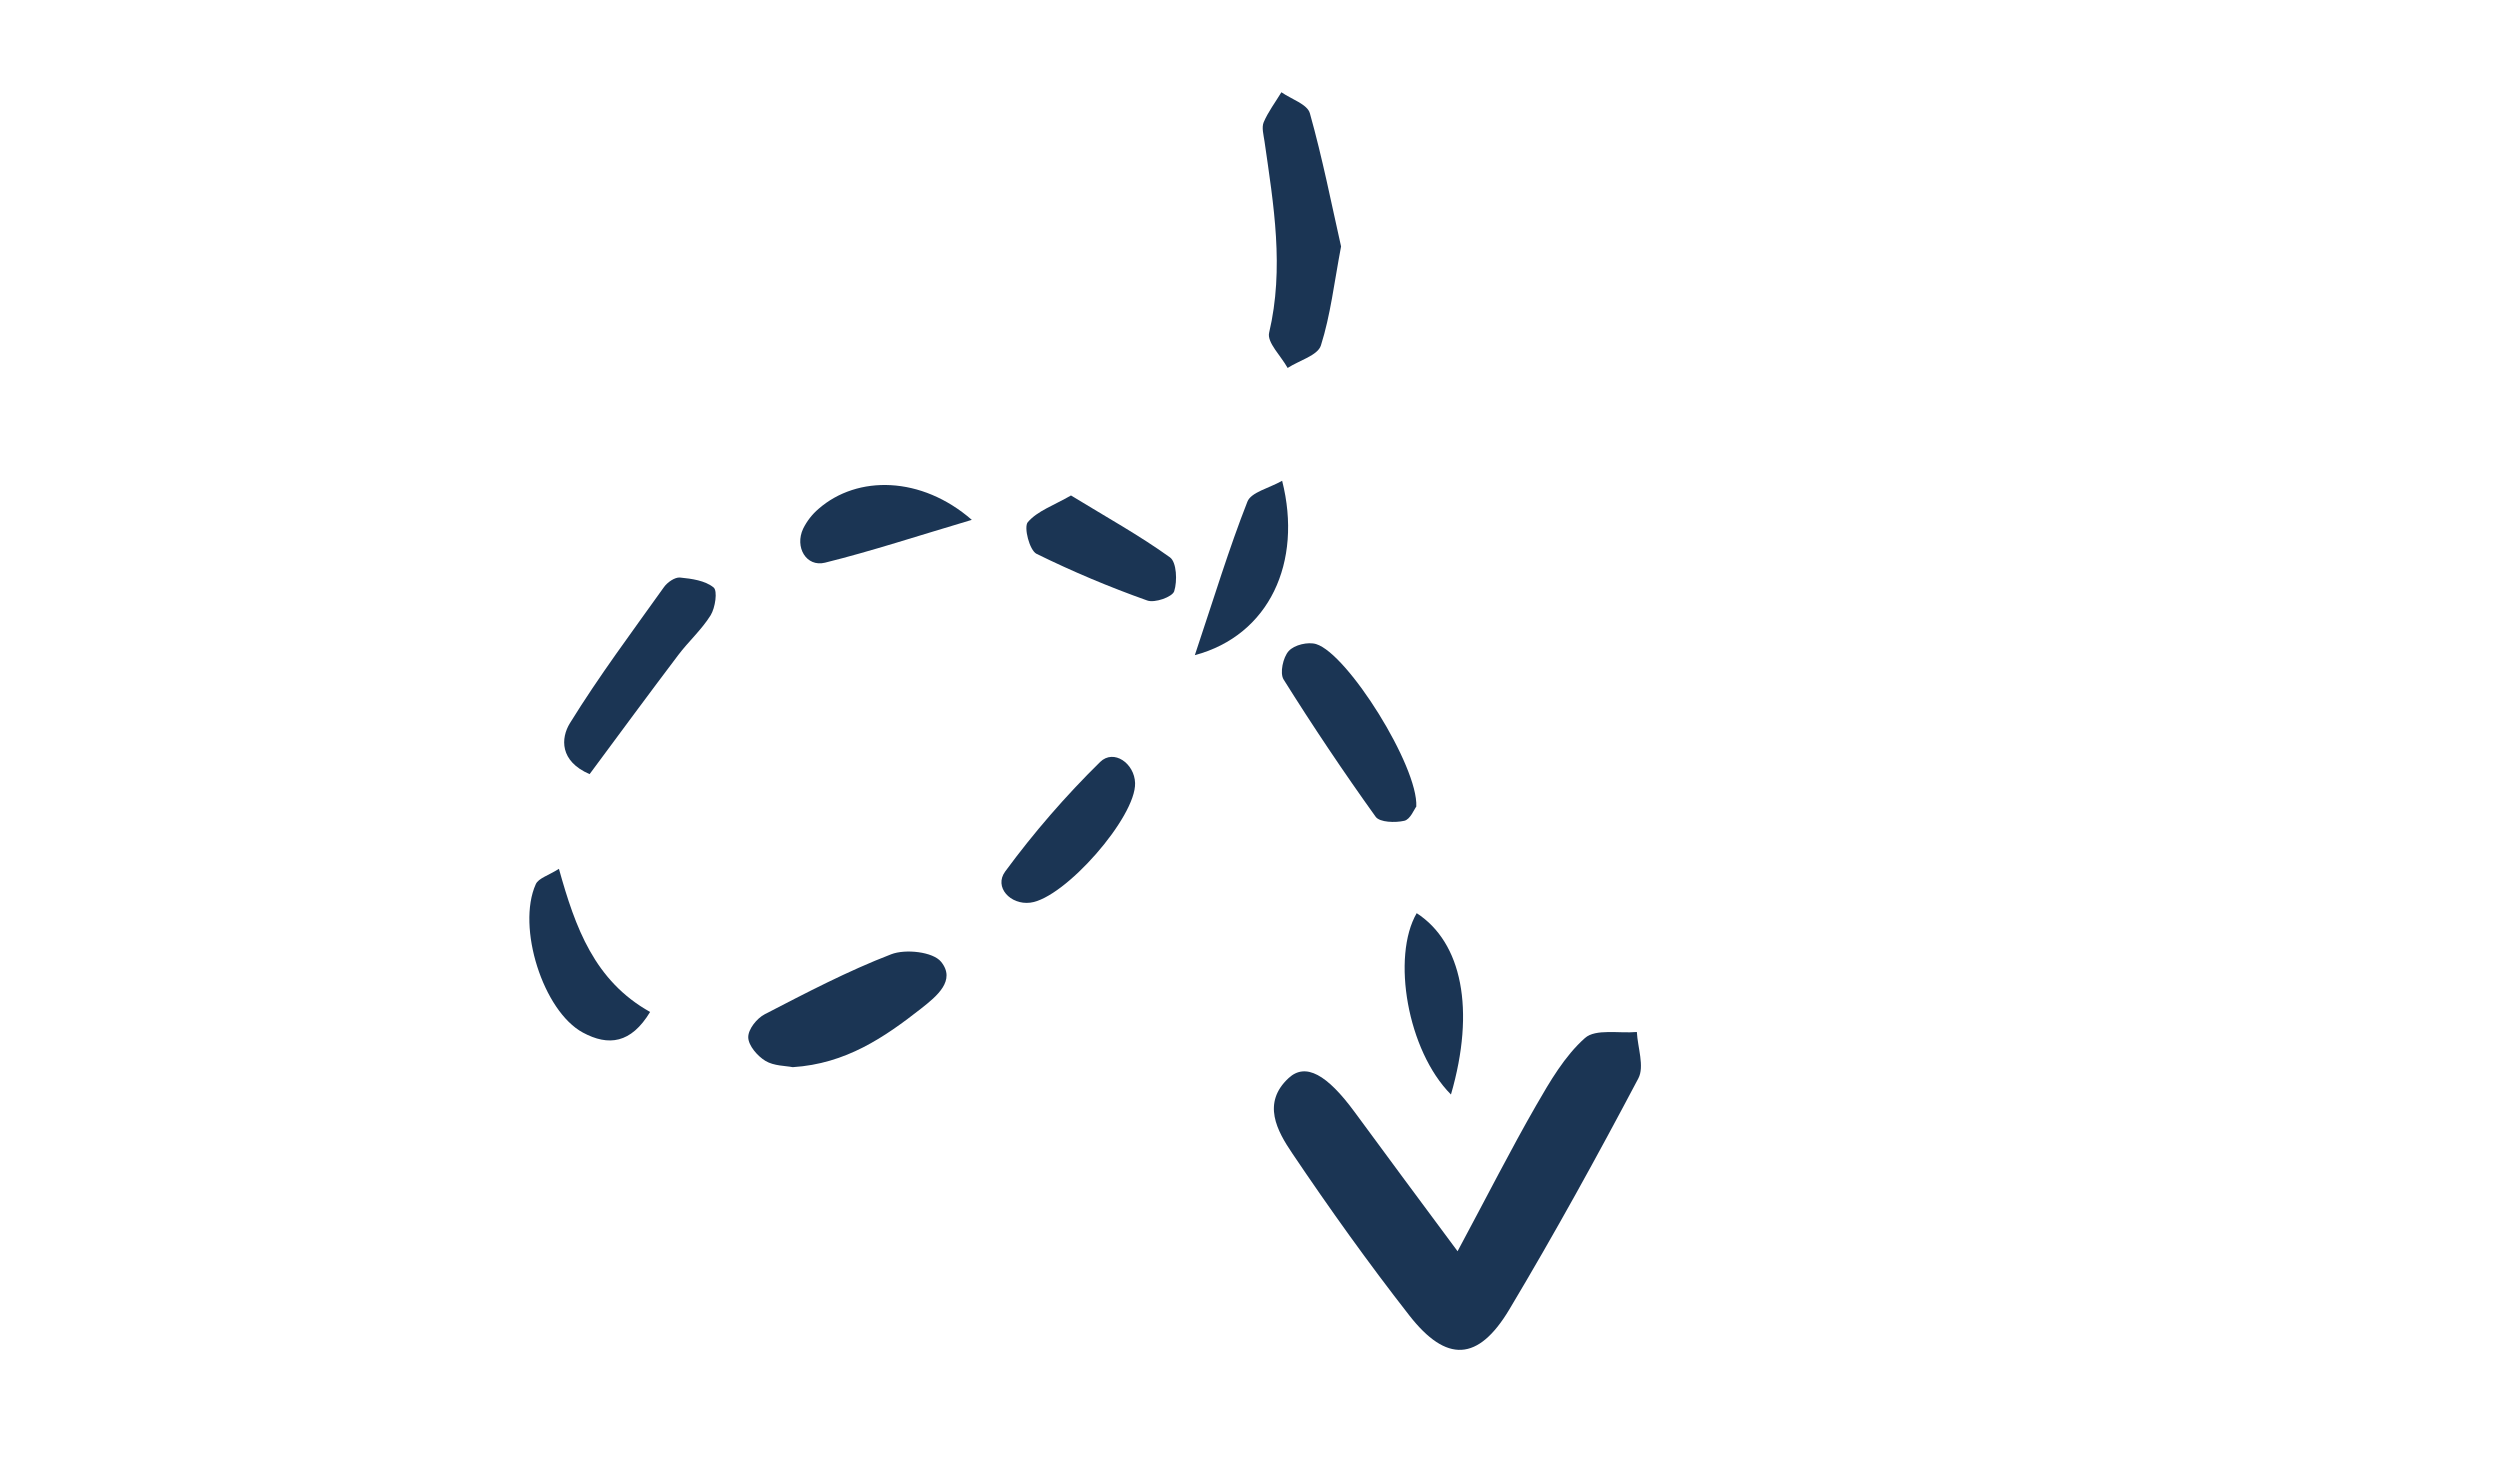 <svg xmlns="http://www.w3.org/2000/svg" xmlns:xlink="http://www.w3.org/1999/xlink" width="600" zoomAndPan="magnify" viewBox="0 0 450 262.5" height="350" preserveAspectRatio="xMidYMid meet" version="1.0"><defs><clipPath id="1dd8b2f77c"><path d="M 229 185 L 295.805 185 L 295.805 243 L 229 243 Z M 229 185 " clip-rule="nonzero"/></clipPath><clipPath id="85ba9c4255"><path d="M 227 16.414 L 242 16.414 L 242 67 L 227 67 Z M 227 16.414 " clip-rule="nonzero"/></clipPath></defs><g clip-path="url(#1dd8b2f77c)"><path fill="#1b3554" d="M 262.363 225.223 C 267.766 215.152 271.926 206.938 276.512 198.961 C 279 194.641 281.648 190.078 285.297 186.84 C 287.215 185.137 291.449 186.047 294.633 185.758 C 294.781 188.578 296.035 191.977 294.898 194.117 C 287.48 208.16 279.82 222.074 271.68 235.699 C 266.078 245.07 260.375 245.348 253.68 236.781 C 246.297 227.328 239.312 217.551 232.621 207.617 C 229.875 203.562 227.09 198.543 231.961 194.043 C 235.016 191.223 238.867 193.422 243.797 200.117 C 249.508 207.895 255.27 215.672 262.363 225.223 Z M 262.363 225.223 " fill-opacity="1" fill-rule="nonzero"/></g><g clip-path="url(#85ba9c4255)"><path fill="#1b3554" d="M 241.391 44.363 C 240.137 50.977 239.488 56.75 237.762 62.184 C 237.188 63.988 233.848 64.883 231.773 66.234 C 230.59 64.074 228.031 61.648 228.441 59.898 C 231.188 48.262 229.254 36.879 227.609 25.43 C 227.445 24.293 227.07 22.957 227.461 22.008 C 228.277 20.105 229.562 18.41 230.652 16.605 C 232.426 17.84 235.332 18.766 235.777 20.387 C 238.047 28.48 239.68 36.762 241.391 44.363 Z M 241.391 44.363 " fill-opacity="1" fill-rule="nonzero"/></g><path fill="#1b3554" d="M 142.688 192.09 C 141.434 191.836 139.316 191.887 137.785 190.965 C 136.352 190.102 134.727 188.223 134.684 186.746 C 134.641 185.273 136.238 183.297 137.652 182.566 C 145.117 178.707 152.602 174.777 160.414 171.77 C 162.98 170.773 167.926 171.32 169.387 173.113 C 172.121 176.465 168.625 179.312 165.871 181.484 C 159.191 186.727 152.25 191.484 142.688 192.09 Z M 142.688 192.09 " fill-opacity="1" fill-rule="nonzero"/><path fill="#1b3554" d="M 106.129 139.344 C 100.727 137.023 100.918 132.867 102.59 130.164 C 107.801 121.73 113.754 113.754 119.516 105.676 C 120.129 104.812 121.484 103.871 122.398 103.957 C 124.5 104.16 126.926 104.5 128.445 105.742 C 129.191 106.344 128.754 109.398 127.906 110.762 C 126.285 113.359 123.934 115.457 122.078 117.914 C 116.82 124.875 111.625 131.914 106.129 139.344 Z M 106.129 139.344 " fill-opacity="1" fill-rule="nonzero"/><path fill="#1b3554" d="M 254.934 145.184 C 254.551 145.668 253.852 147.5 252.773 147.742 C 251.152 148.117 248.352 148.035 247.621 147.02 C 241.84 138.957 236.316 130.719 231.047 122.305 C 230.332 121.156 230.945 118.328 231.961 117.195 C 232.977 116.059 235.461 115.492 236.914 115.938 C 242.59 117.688 255.293 137.957 254.934 145.184 Z M 254.934 145.184 " fill-opacity="1" fill-rule="nonzero"/><path fill="#1b3554" d="M 204.316 140.949 C 204.5 147.062 191.66 161.711 185.449 162.48 C 181.879 162.922 178.863 159.676 180.938 156.863 C 186.109 149.84 191.805 143.27 198.027 137.152 C 200.473 134.766 204.211 137.402 204.316 140.949 Z M 204.316 140.949 " fill-opacity="1" fill-rule="nonzero"/><path fill="#1b3554" d="M 192.777 89.184 C 199.172 93.094 205.117 96.383 210.598 100.328 C 211.797 101.195 211.941 104.59 211.355 106.426 C 211.031 107.449 207.852 108.586 206.496 108.086 C 199.691 105.672 193.051 102.871 186.574 99.688 C 185.309 99.055 184.242 94.883 185.008 93.984 C 186.746 91.965 189.672 90.977 192.777 89.184 Z M 192.777 89.184 " fill-opacity="1" fill-rule="nonzero"/><path fill="#1b3554" d="M 100.609 156.387 C 103.559 167 107.02 176.562 117.02 182.152 C 113.586 187.832 109.535 188.352 104.918 185.863 C 97.77 182.008 92.961 166.879 96.441 159.152 C 96.926 158.074 98.727 157.586 100.609 156.387 Z M 100.609 156.387 " fill-opacity="1" fill-rule="nonzero"/><path fill="#1b3554" d="M 215.07 117.93 C 218.574 107.449 221.219 98.738 224.535 90.293 C 225.207 88.59 228.418 87.887 230.785 86.539 C 234.492 101.188 228.477 114.348 215.07 117.93 Z M 215.07 117.93 " fill-opacity="1" fill-rule="nonzero"/><path fill="#1b3554" d="M 174.926 93.574 C 165.074 96.496 156.867 99.207 148.504 101.281 C 145.137 102.117 143 98.488 144.57 95.156 C 145.254 93.781 146.176 92.594 147.34 91.594 C 154.352 85.484 165.852 85.676 174.926 93.574 Z M 174.926 93.574 " fill-opacity="1" fill-rule="nonzero"/><path fill="#1b3554" d="M 261.172 197.012 C 253.312 189.109 250.461 172.199 255.004 164.371 C 263.129 169.633 265.613 181.719 261.172 197.012 Z M 261.172 197.012 " fill-opacity="1" fill-rule="nonzero"/></svg>